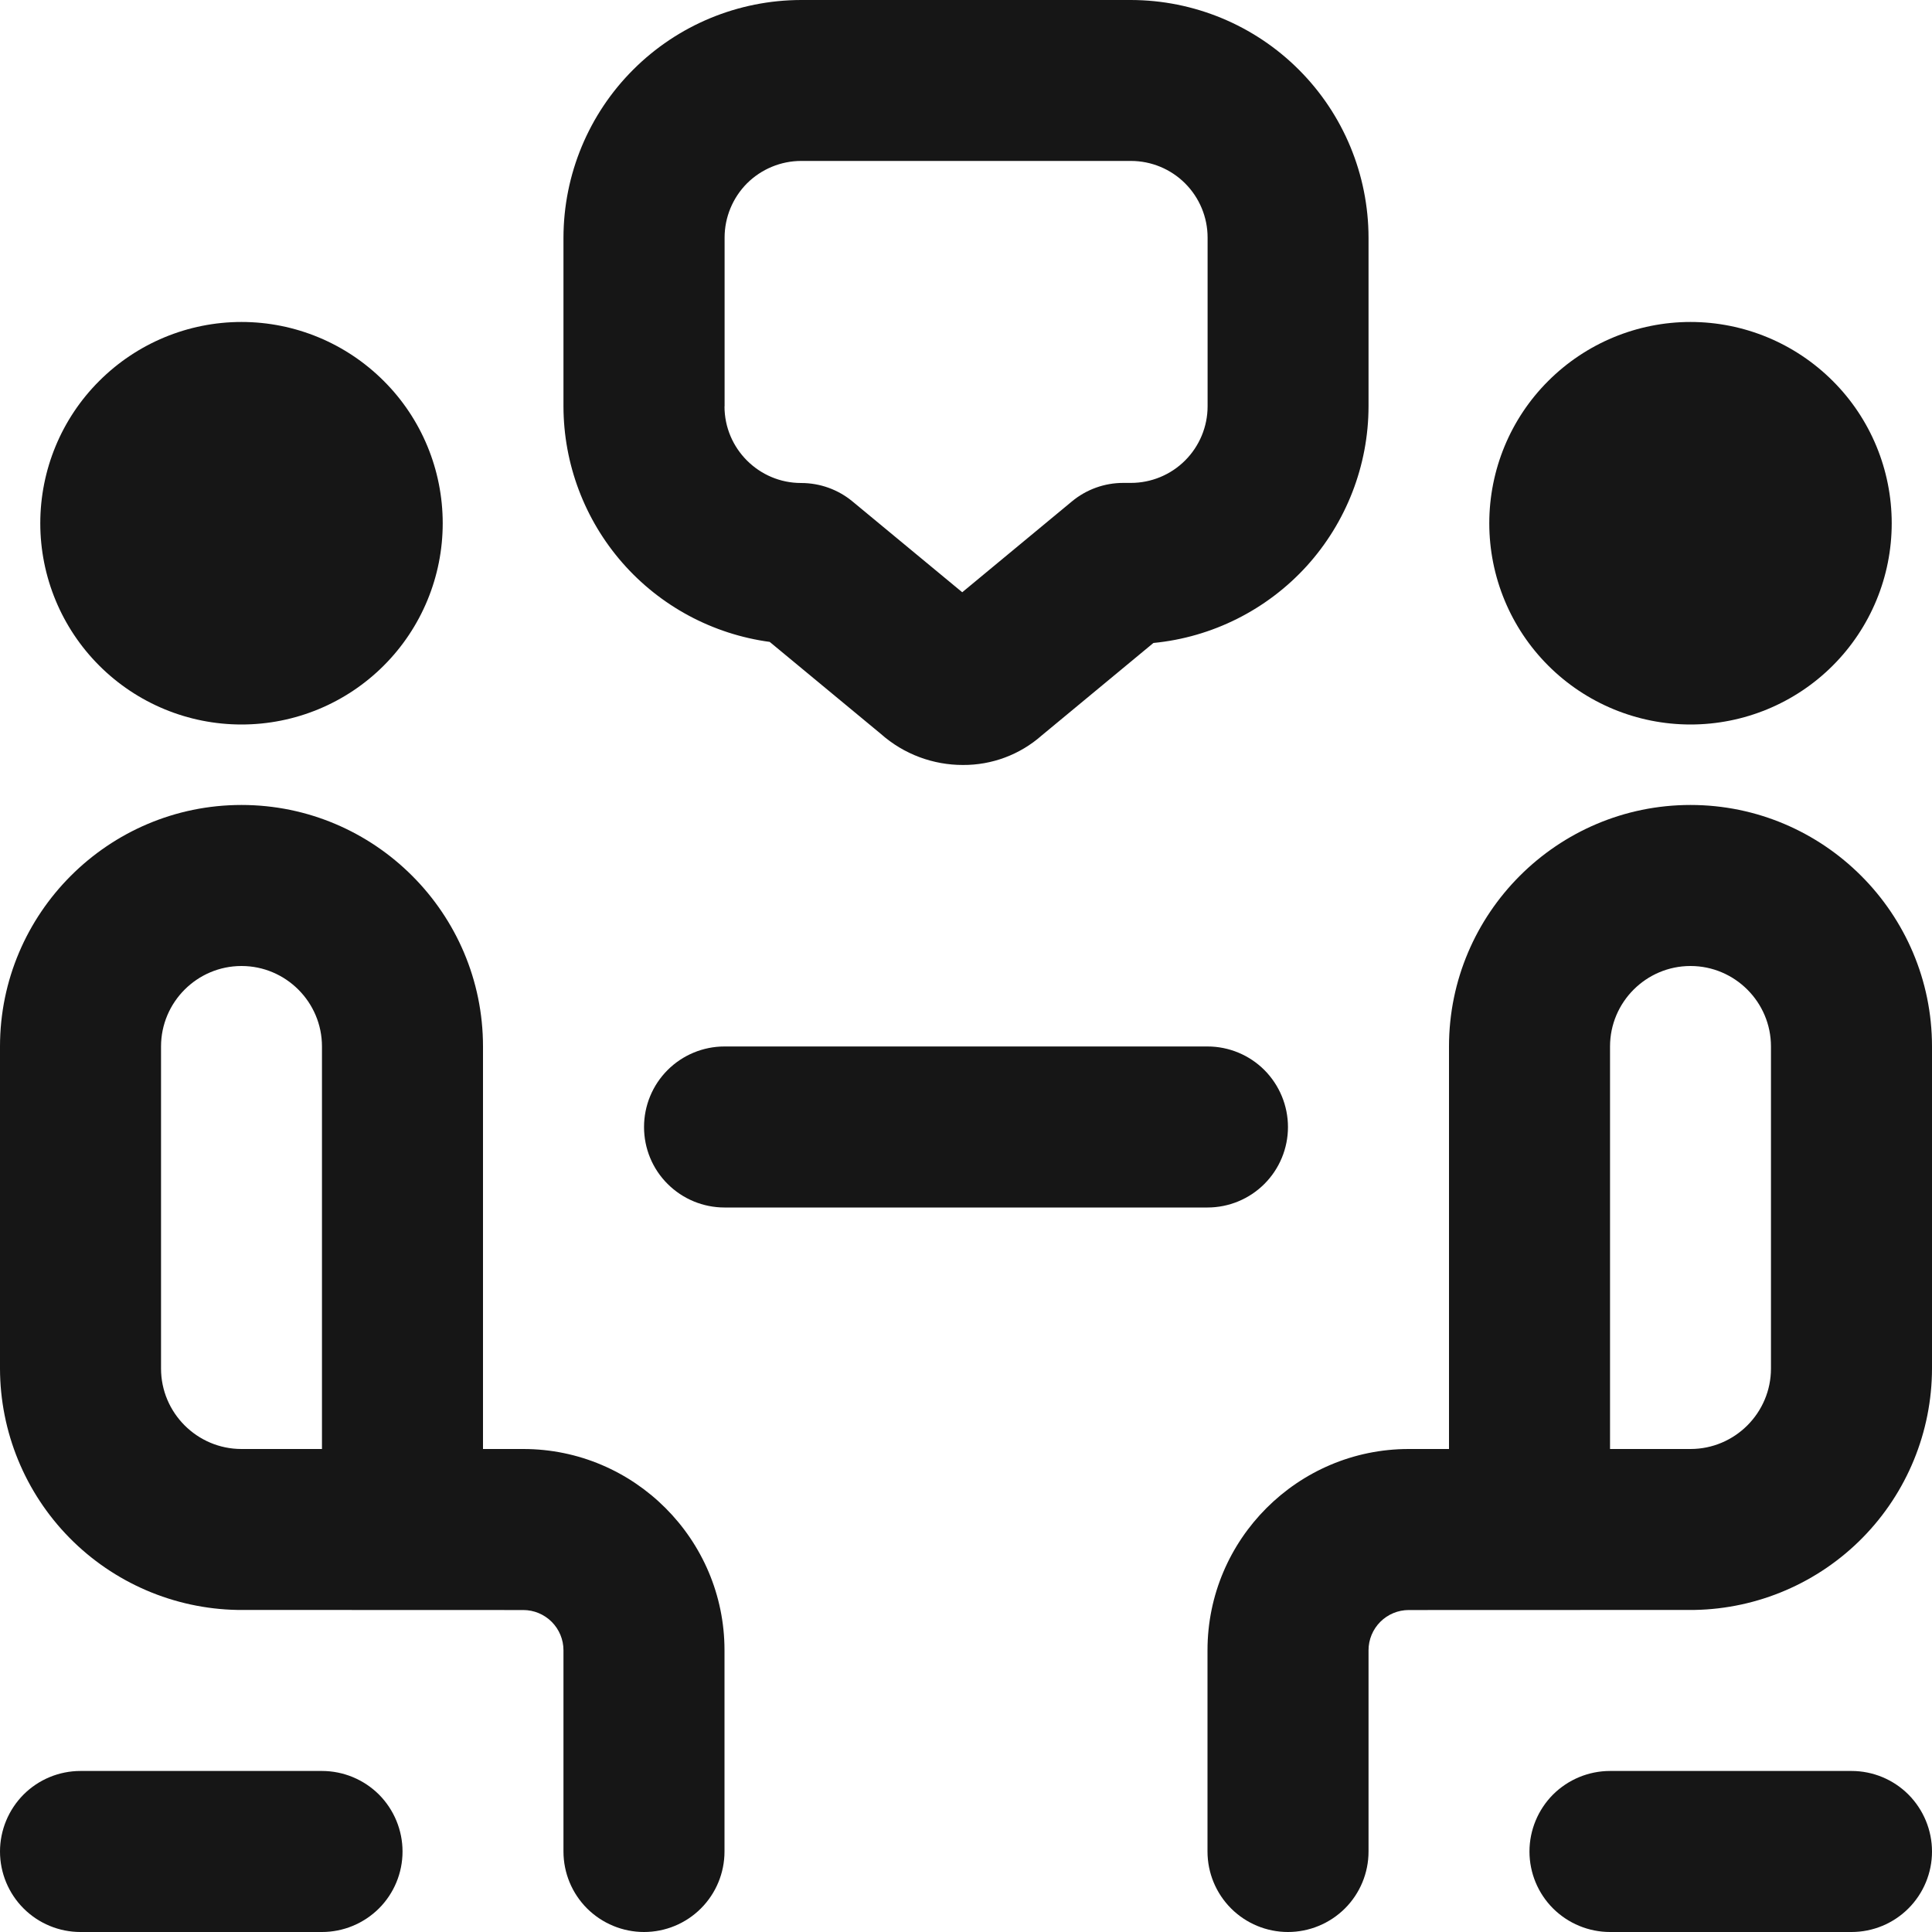 <svg width="20" height="20" viewBox="0 0 20 20" fill="none" xmlns="http://www.w3.org/2000/svg">
<g clip-path="url(#clip0_452_708)">
<path d="M0.417 5.417C0.417 4.864 0.636 4.334 1.027 3.944C1.418 3.553 1.947 3.333 2.5 3.333C3.053 3.333 3.582 3.553 3.973 3.944C4.364 4.334 4.583 4.864 4.583 5.417C4.583 5.969 4.364 6.499 3.973 6.89C3.582 7.281 3.053 7.5 2.5 7.5C1.947 7.5 1.418 7.281 1.027 6.89C0.636 6.499 0.417 5.969 0.417 5.417ZM7.5 17.083V19.167C7.5 19.388 7.412 19.6 7.256 19.756C7.1 19.912 6.888 20 6.667 20C6.446 20 6.234 19.912 6.077 19.756C5.921 19.6 5.833 19.388 5.833 19.167V17.083C5.833 16.973 5.789 16.867 5.711 16.789C5.633 16.711 5.527 16.667 5.417 16.667L2.457 16.666C1.802 16.654 1.177 16.385 0.718 15.918C0.259 15.451 0.001 14.822 0 14.167L0 10.833C0 9.455 1.122 8.333 2.5 8.333C3.878 8.333 5 9.455 5 10.833V15H5.417C6.565 15 7.5 15.935 7.5 17.083ZM3.333 15V10.833C3.333 10.374 2.959 10 2.5 10C2.041 10 1.667 10.374 1.667 10.833V14.167C1.667 14.626 2.041 15 2.5 15H3.333ZM17.5 7.5C18.052 7.5 18.582 7.281 18.973 6.89C19.364 6.499 19.583 5.969 19.583 5.417C19.583 4.864 19.364 4.334 18.973 3.944C18.582 3.553 18.052 3.333 17.5 3.333C16.948 3.333 16.418 3.553 16.027 3.944C15.636 4.334 15.417 4.864 15.417 5.417C15.417 5.969 15.636 6.499 16.027 6.89C16.418 7.281 16.948 7.5 17.5 7.5ZM20 10.833V14.167C19.999 14.822 19.741 15.451 19.282 15.918C18.823 16.385 18.198 16.654 17.543 16.666L14.583 16.667C14.473 16.667 14.367 16.711 14.289 16.789C14.211 16.867 14.167 16.973 14.167 17.083V19.167C14.167 19.388 14.079 19.6 13.923 19.756C13.766 19.912 13.554 20 13.333 20C13.112 20 12.9 19.912 12.744 19.756C12.588 19.6 12.5 19.388 12.5 19.167V17.083C12.5 15.935 13.435 15 14.583 15H15V10.833C15 9.455 16.122 8.333 17.5 8.333C18.878 8.333 20 9.455 20 10.833ZM18.333 10.833C18.333 10.374 17.959 10 17.5 10C17.041 10 16.667 10.374 16.667 10.833V15H17.5C17.959 15 18.333 14.626 18.333 14.167V10.833ZM13.333 11.667C13.333 11.446 13.245 11.234 13.089 11.077C12.933 10.921 12.721 10.833 12.5 10.833H7.5C7.279 10.833 7.067 10.921 6.911 11.077C6.754 11.234 6.667 11.446 6.667 11.667C6.667 11.888 6.754 12.1 6.911 12.256C7.067 12.412 7.279 12.5 7.5 12.5H12.5C12.721 12.5 12.933 12.412 13.089 12.256C13.245 12.1 13.333 11.888 13.333 11.667ZM5.833 4.207V2.46C5.834 1.808 6.093 1.182 6.555 0.721C7.016 0.26 7.641 0.001 8.293 0L11.707 0C12.359 0.001 12.984 0.26 13.445 0.721C13.907 1.182 14.166 1.808 14.167 2.46V4.207C14.166 4.818 13.937 5.408 13.526 5.861C13.114 6.313 12.549 6.597 11.94 6.656L10.782 7.615C10.557 7.813 10.267 7.921 9.967 7.919C9.665 7.919 9.36 7.812 9.117 7.596L7.968 6.645C7.377 6.565 6.835 6.274 6.443 5.826C6.051 5.378 5.834 4.802 5.833 4.207ZM7.5 4.207C7.5 4.644 7.856 5 8.293 5C8.488 5 8.675 5.067 8.825 5.191L9.961 6.131L11.096 5.191C11.245 5.067 11.433 4.999 11.627 4.999H11.707C11.918 4.999 12.12 4.915 12.268 4.767C12.417 4.618 12.501 4.416 12.501 4.206V2.459C12.501 2.249 12.417 2.047 12.268 1.898C12.12 1.75 11.918 1.666 11.707 1.666H8.294C8.084 1.666 7.882 1.75 7.733 1.898C7.585 2.047 7.501 2.249 7.501 2.459V4.206L7.5 4.207ZM3.333 18.333H0.833C0.612 18.333 0.4 18.421 0.244 18.577C0.088 18.734 0 18.946 0 19.167C0 19.388 0.088 19.6 0.244 19.756C0.4 19.912 0.612 20 0.833 20H3.333C3.554 20 3.766 19.912 3.923 19.756C4.079 19.6 4.167 19.388 4.167 19.167C4.167 18.946 4.079 18.734 3.923 18.577C3.766 18.421 3.554 18.333 3.333 18.333ZM19.167 18.333H16.667C16.446 18.333 16.234 18.421 16.077 18.577C15.921 18.734 15.833 18.946 15.833 19.167C15.833 19.388 15.921 19.6 16.077 19.756C16.234 19.912 16.446 20 16.667 20H19.167C19.388 20 19.6 19.912 19.756 19.756C19.912 19.6 20 19.388 20 19.167C20 18.946 19.912 18.734 19.756 18.577C19.6 18.421 19.388 18.333 19.167 18.333Z" fill="#161616"/>
</g>
<defs>
<clipPath id="clip0_452_708">
<rect width="20" height="20" fill="white"/>
</clipPath>
</defs>
</svg>
